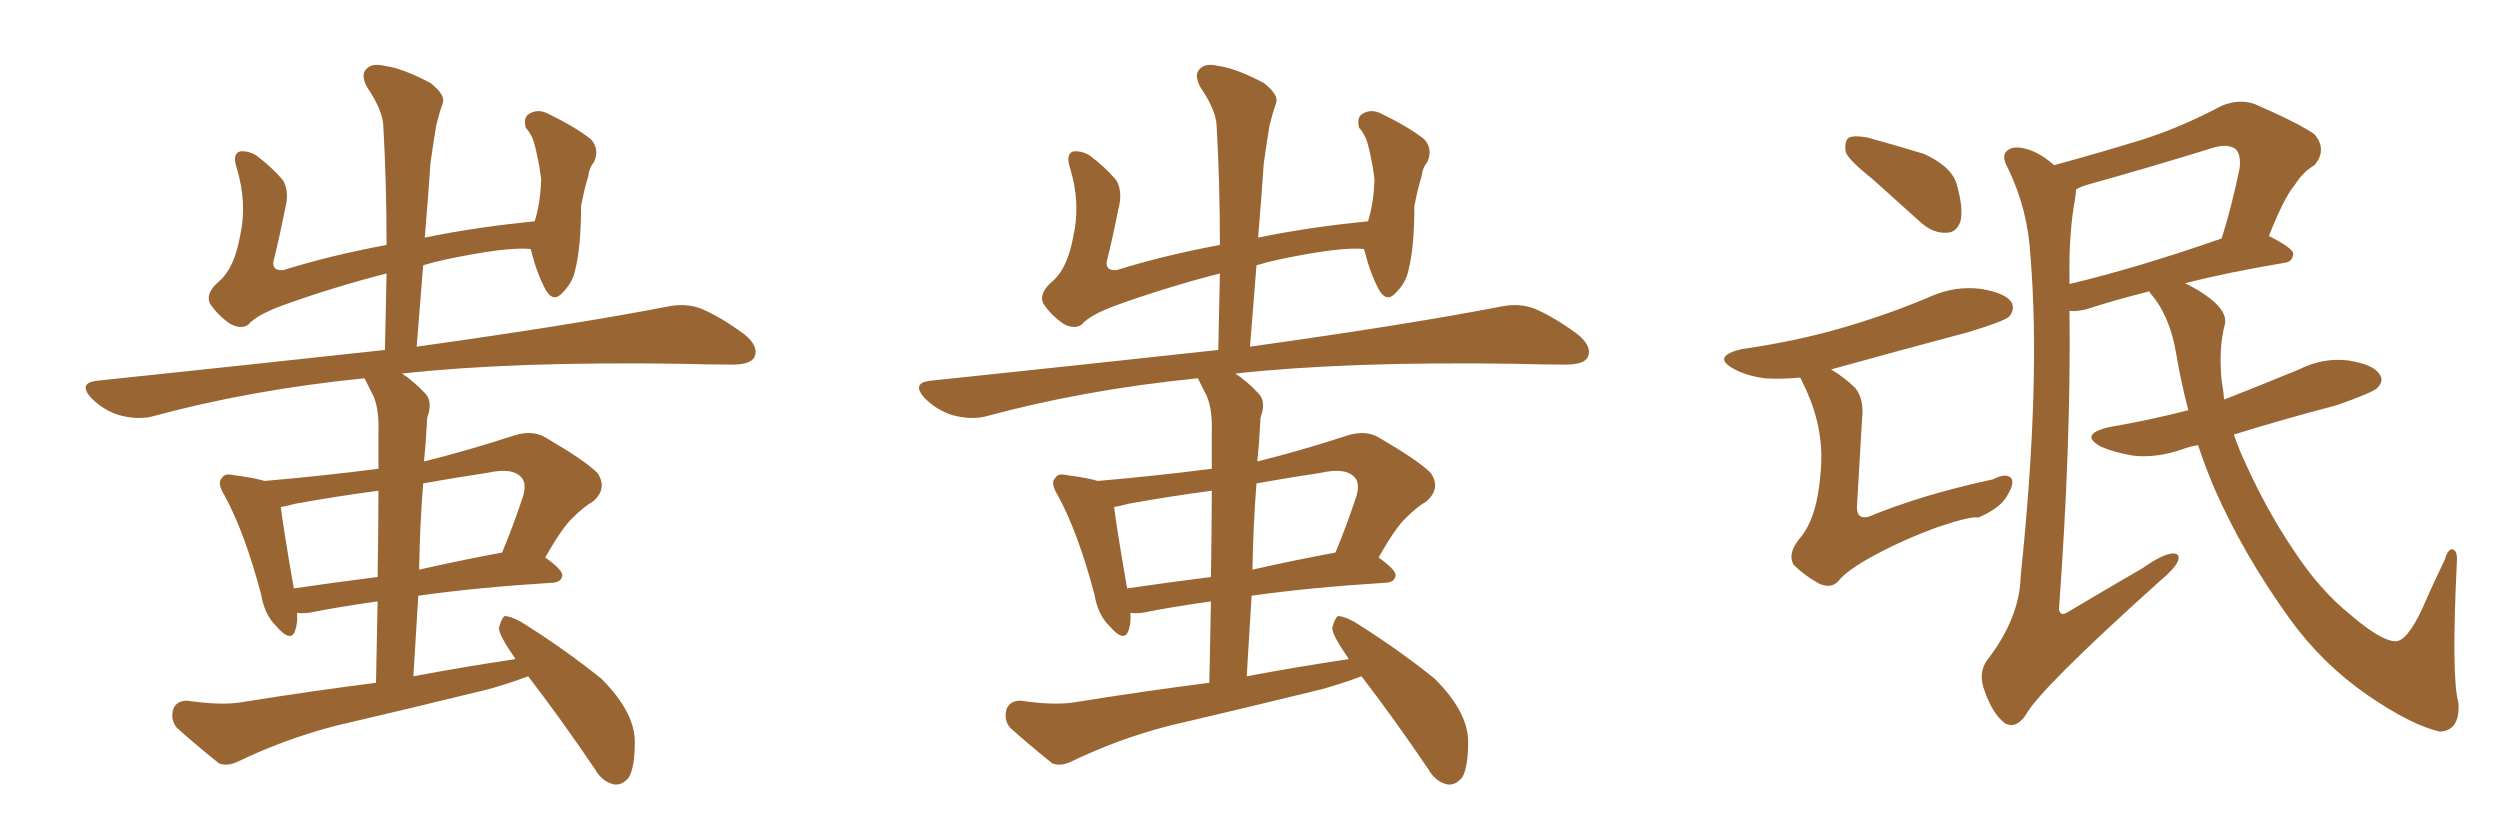 <svg xmlns="http://www.w3.org/2000/svg" xmlns:xlink="http://www.w3.org/1999/xlink" width="450" height="150"><path fill="#996633" padding="10" d="M95.07 121.73L95.07 121.73Q91.55 123.05 87.89 124.07L87.89 124.07Q74.12 127.44 60.35 130.66L60.35 130.66Q51.27 133.01 42.77 137.11L42.77 137.11Q40.87 137.99 39.40 137.40L39.40 137.40Q34.86 133.74 31.79 130.96L31.79 130.96Q30.62 129.49 31.20 127.59L31.20 127.59Q31.79 126.12 33.69 126.12L33.69 126.12Q39.70 127.00 43.36 126.42L43.36 126.42Q56.10 124.37 67.68 122.90L67.68 122.90Q67.82 114.55 67.97 108.25L67.97 108.25Q60.64 109.28 55.66 110.30L55.66 110.30Q54.05 110.45 53.47 110.30L53.47 110.30Q53.61 112.06 53.17 113.38L53.17 113.38Q52.44 115.87 49.66 112.65L49.66 112.65Q47.61 110.60 47.02 107.08L47.02 107.08Q44.09 95.95 40.43 89.21L40.43 89.21Q38.96 86.87 39.99 85.99L39.99 85.99Q40.43 85.11 42.19 85.55L42.19 85.55Q45.70 85.99 47.61 86.57L47.61 86.57Q57.86 85.69 68.12 84.38L68.12 84.38Q68.12 79.39 68.12 78.08L68.12 78.08Q68.26 73.68 67.24 71.34L67.24 71.34Q66.50 69.87 65.63 68.12L65.63 68.12Q65.33 68.12 65.33 68.12L65.33 68.12Q44.97 70.17 27.25 75L27.25 75Q24.61 75.59 21.39 74.71L21.39 74.71Q18.60 73.83 16.41 71.63L16.41 71.63Q14.06 68.99 17.29 68.55L17.29 68.55Q45.12 65.63 69.29 62.99L69.29 62.99Q69.43 55.81 69.58 49.22L69.58 49.22Q59.91 51.71 50.98 54.93L50.98 54.93Q46.14 56.69 44.68 58.45L44.68 58.45Q43.36 59.33 41.46 58.30L41.46 58.30Q39.26 56.84 37.79 54.64L37.79 54.64Q36.91 52.73 39.55 50.54L39.55 50.54Q42.19 48.19 43.21 42.48L43.21 42.48Q44.53 36.62 42.63 30.32L42.63 30.32Q41.75 27.69 43.21 27.25L43.21 27.25Q44.68 27.10 46.14 27.98L46.14 27.98Q49.07 30.18 50.98 32.52L50.98 32.52Q52.15 34.57 51.27 37.79L51.27 37.79Q50.39 42.33 49.37 46.44L49.37 46.44Q48.63 48.78 50.98 48.63L50.98 48.63Q59.33 46.00 69.58 44.09L69.58 44.09Q69.58 32.81 68.99 22.56L68.99 22.56Q68.85 19.78 66.06 15.67L66.06 15.67Q64.89 13.48 65.92 12.45L65.92 12.45Q66.94 11.28 69.29 11.87L69.29 11.87Q72.51 12.30 77.49 14.94L77.49 14.94Q80.27 17.14 79.69 18.60L79.69 18.60Q79.10 20.21 78.52 22.56L78.52 22.56Q78.08 25.20 77.49 29.30L77.49 29.30Q77.05 35.74 76.46 42.77L76.46 42.77Q85.69 40.87 96.24 39.84L96.24 39.84Q97.27 36.62 97.41 32.23L97.41 32.23Q97.12 29.88 96.68 27.98L96.68 27.98Q96.24 25.78 95.80 24.76L95.80 24.76Q95.21 23.58 94.63 23.00L94.63 23.00Q94.19 21.09 95.21 20.51L95.21 20.51Q96.83 19.48 98.73 20.51L98.73 20.51Q103.56 22.85 106.35 25.05L106.35 25.05Q107.96 26.81 106.93 29.15L106.93 29.15Q106.05 30.18 105.91 31.64L105.91 31.64Q105.18 33.98 104.59 37.06L104.59 37.06Q104.59 44.38 103.56 48.49L103.56 48.49Q103.13 50.83 101.22 52.73L101.22 52.73Q99.61 54.49 98.29 52.29L98.29 52.29Q96.68 49.37 95.65 45.26L95.65 45.26Q95.51 44.97 95.51 44.82L95.51 44.82Q91.26 44.38 80.13 46.73L80.13 46.73Q78.08 47.17 76.17 47.75L76.17 47.75Q75.59 54.79 75 62.40L75 62.40Q103.27 58.45 119.97 55.22L119.97 55.22Q123.34 54.49 126.12 55.52L126.12 55.52Q129.64 56.98 134.03 60.21L134.03 60.21Q136.67 62.40 135.79 64.31L135.79 64.31Q135.06 65.63 131.84 65.63L131.84 65.63Q127.59 65.63 122.61 65.48L122.61 65.48Q92.29 65.04 72.36 67.24L72.36 67.24Q74.41 68.55 76.61 70.90L76.61 70.90Q77.93 72.36 76.90 75.15L76.90 75.15Q76.76 77.05 76.61 79.83L76.61 79.83Q76.46 81.30 76.32 83.06L76.32 83.06Q84.08 81.15 92.58 78.37L92.58 78.37Q95.95 77.34 98.29 78.81L98.29 78.81Q105.32 82.91 107.52 85.11L107.52 85.11Q109.42 87.89 106.79 90.23L106.79 90.23Q105.03 91.26 103.13 93.16L103.13 93.16Q101.22 94.92 98.14 100.34L98.14 100.34Q101.22 102.54 101.22 103.56L101.22 103.56Q101.07 104.74 99.61 104.88L99.61 104.88Q85.55 105.76 75.29 107.23L75.29 107.23Q74.85 114.11 74.41 121.73L74.41 121.73Q83.79 119.97 92.72 118.65L92.72 118.65Q92.72 118.51 92.72 118.51L92.72 118.51Q89.94 114.55 89.79 113.09L89.79 113.09Q90.23 111.33 90.82 110.89L90.82 110.89Q91.85 110.89 93.75 111.91L93.75 111.91Q101.51 116.75 108.25 122.17L108.25 122.17Q114.40 128.32 114.26 133.74L114.26 133.74Q114.26 137.99 113.23 139.89L113.23 139.89Q112.06 141.36 110.60 141.21L110.60 141.21Q108.40 140.77 107.08 138.43L107.08 138.43Q100.93 129.35 95.07 121.73ZM67.97 103.86L67.97 103.86Q68.12 94.19 68.12 88.33L68.12 88.33Q60.35 89.36 53.17 90.67L53.17 90.67Q51.56 91.11 50.54 91.26L50.54 91.26Q50.98 94.92 52.88 105.91L52.88 105.91Q59.91 104.88 67.97 103.86ZM76.17 87.01L76.17 87.01L76.17 87.01Q75.59 94.19 75.44 102.54L75.44 102.54Q82.47 100.93 90.38 99.46L90.38 99.46Q92.29 94.92 94.19 89.21L94.19 89.21Q94.78 87.01 93.90 85.99L93.90 85.99Q92.29 84.08 87.74 85.11L87.74 85.11Q81.88 85.99 76.17 87.01ZM245.07 121.73L245.07 121.73Q241.55 123.05 237.89 124.07L237.89 124.07Q224.12 127.44 210.35 130.66L210.35 130.66Q201.27 133.01 192.77 137.11L192.77 137.11Q190.87 137.99 189.40 137.40L189.40 137.40Q184.86 133.74 181.79 130.96L181.79 130.96Q180.62 129.49 181.20 127.59L181.20 127.59Q181.79 126.12 183.69 126.12L183.69 126.12Q189.70 127.00 193.36 126.42L193.36 126.42Q206.10 124.37 217.68 122.90L217.68 122.90Q217.82 114.55 217.97 108.25L217.97 108.25Q210.64 109.28 205.66 110.30L205.66 110.30Q204.05 110.45 203.47 110.30L203.47 110.30Q203.61 112.06 203.17 113.38L203.17 113.38Q202.44 115.87 199.66 112.65L199.66 112.65Q197.61 110.60 197.02 107.08L197.02 107.08Q194.09 95.95 190.43 89.21L190.43 89.21Q188.96 86.87 189.99 85.99L189.99 85.99Q190.43 85.11 192.19 85.55L192.19 85.55Q195.70 85.99 197.61 86.57L197.61 86.57Q207.86 85.69 218.12 84.38L218.12 84.38Q218.12 79.39 218.12 78.08L218.12 78.08Q218.26 73.68 217.24 71.34L217.24 71.34Q216.50 69.87 215.63 68.12L215.63 68.12Q215.33 68.12 215.33 68.12L215.33 68.12Q194.97 70.17 177.25 75L177.25 75Q174.61 75.59 171.39 74.71L171.39 74.71Q168.60 73.83 166.41 71.63L166.41 71.63Q164.06 68.99 167.29 68.55L167.29 68.55Q195.12 65.63 219.29 62.99L219.29 62.99Q219.43 55.81 219.58 49.22L219.58 49.22Q209.91 51.71 200.98 54.93L200.98 54.93Q196.14 56.69 194.68 58.45L194.68 58.45Q193.36 59.33 191.46 58.30L191.46 58.30Q189.26 56.84 187.79 54.64L187.79 54.64Q186.91 52.73 189.55 50.54L189.55 50.54Q192.19 48.19 193.21 42.48L193.21 42.48Q194.53 36.62 192.63 30.32L192.63 30.32Q191.75 27.69 193.21 27.25L193.21 27.25Q194.68 27.10 196.14 27.98L196.14 27.98Q199.07 30.18 200.98 32.52L200.98 32.52Q202.15 34.57 201.27 37.79L201.27 37.79Q200.39 42.33 199.37 46.44L199.37 46.44Q198.63 48.78 200.98 48.63L200.98 48.63Q209.33 46.00 219.58 44.09L219.58 44.09Q219.58 32.81 218.99 22.56L218.99 22.56Q218.85 19.78 216.06 15.67L216.06 15.67Q214.89 13.48 215.92 12.45L215.92 12.45Q216.94 11.28 219.29 11.87L219.29 11.87Q222.51 12.30 227.49 14.94L227.49 14.94Q230.27 17.14 229.69 18.60L229.69 18.60Q229.10 20.21 228.52 22.56L228.52 22.56Q228.08 25.20 227.49 29.30L227.49 29.30Q227.05 35.74 226.46 42.77L226.46 42.77Q235.69 40.87 246.24 39.84L246.24 39.84Q247.27 36.62 247.41 32.23L247.41 32.23Q247.12 29.88 246.68 27.98L246.68 27.98Q246.24 25.78 245.80 24.76L245.80 24.76Q245.21 23.58 244.63 23.00L244.63 23.00Q244.19 21.09 245.21 20.51L245.21 20.51Q246.83 19.48 248.73 20.51L248.73 20.51Q253.56 22.85 256.35 25.05L256.35 25.05Q257.96 26.81 256.93 29.15L256.93 29.15Q256.05 30.18 255.91 31.64L255.91 31.64Q255.18 33.98 254.59 37.06L254.59 37.06Q254.59 44.38 253.56 48.49L253.56 48.49Q253.13 50.83 251.22 52.73L251.22 52.73Q249.61 54.49 248.29 52.29L248.29 52.29Q246.68 49.37 245.65 45.26L245.65 45.26Q245.51 44.97 245.51 44.82L245.51 44.82Q241.26 44.38 230.13 46.73L230.13 46.73Q228.08 47.17 226.17 47.75L226.17 47.75Q225.59 54.79 225 62.40L225 62.40Q253.27 58.45 269.97 55.22L269.97 55.22Q273.34 54.49 276.12 55.52L276.12 55.52Q279.64 56.98 284.03 60.21L284.03 60.21Q286.67 62.40 285.79 64.31L285.79 64.31Q285.06 65.63 281.84 65.63L281.84 65.63Q277.59 65.63 272.61 65.48L272.61 65.48Q242.29 65.04 222.36 67.24L222.36 67.24Q224.41 68.55 226.61 70.90L226.61 70.90Q227.93 72.36 226.90 75.15L226.90 75.15Q226.76 77.05 226.61 79.83L226.61 79.83Q226.46 81.30 226.32 83.06L226.32 83.06Q234.08 81.15 242.58 78.37L242.58 78.37Q245.95 77.34 248.29 78.81L248.29 78.81Q255.32 82.91 257.52 85.11L257.52 85.11Q259.42 87.89 256.79 90.23L256.79 90.23Q255.03 91.26 253.13 93.16L253.13 93.16Q251.22 94.92 248.14 100.34L248.14 100.34Q251.22 102.54 251.22 103.56L251.22 103.56Q251.07 104.74 249.61 104.88L249.61 104.88Q235.55 105.76 225.29 107.23L225.29 107.23Q224.85 114.11 224.41 121.73L224.41 121.73Q233.79 119.97 242.72 118.65L242.72 118.65Q242.72 118.51 242.72 118.51L242.72 118.51Q239.94 114.55 239.79 113.09L239.79 113.09Q240.23 111.33 240.82 110.89L240.82 110.89Q241.85 110.89 243.75 111.91L243.75 111.91Q251.51 116.75 258.25 122.17L258.25 122.17Q264.40 128.32 264.26 133.74L264.26 133.74Q264.26 137.99 263.23 139.89L263.23 139.89Q262.06 141.36 260.60 141.21L260.60 141.21Q258.40 140.77 257.08 138.43L257.08 138.43Q250.93 129.35 245.07 121.73ZM217.97 103.86L217.97 103.86Q218.12 94.19 218.12 88.33L218.12 88.33Q210.35 89.36 203.17 90.67L203.17 90.67Q201.56 91.11 200.54 91.26L200.54 91.26Q200.98 94.92 202.88 105.91L202.88 105.91Q209.91 104.88 217.97 103.86ZM226.17 87.01L226.17 87.01L226.17 87.01Q225.59 94.19 225.44 102.54L225.44 102.54Q232.47 100.93 240.38 99.46L240.38 99.46Q242.29 94.92 244.19 89.21L244.19 89.21Q244.78 87.01 243.90 85.99L243.90 85.99Q242.29 84.08 237.74 85.11L237.74 85.11Q231.88 85.99 226.17 87.01ZM337.06 32.23L337.06 32.23Q332.81 28.86 332.23 27.39L332.23 27.39Q331.93 25.34 332.81 24.76L332.81 24.76Q333.84 24.32 336.18 24.76L336.18 24.76Q341.46 26.22 346.29 27.69L346.29 27.69Q351.12 29.88 352.15 32.96L352.15 32.96Q353.47 37.50 352.88 39.84L352.88 39.84Q352.15 41.89 350.39 41.89L350.39 41.89Q348.05 42.04 345.85 40.14L345.85 40.14Q341.16 35.89 337.06 32.23ZM324.02 67.97L324.02 67.97Q320.65 68.26 317.87 68.12L317.87 68.12Q314.36 67.68 312.01 66.36L312.01 66.36Q308.06 64.16 313.48 62.84L313.48 62.84Q323.73 61.38 332.52 58.74L332.52 58.74Q340.43 56.40 347.61 53.32L347.61 53.32Q352.00 51.42 356.54 52.00L356.54 52.00Q361.08 52.73 362.11 54.49L362.11 54.49Q362.70 55.66 361.67 56.98L361.67 56.98Q360.64 57.86 354.35 59.77L354.35 59.77Q341.16 63.28 329.59 66.50L329.59 66.50Q332.08 67.97 333.98 69.87L333.98 69.87Q335.60 71.92 335.16 75.59L335.16 75.59Q334.72 83.20 334.28 90.67L334.28 90.67Q333.98 93.60 336.33 93.02L336.33 93.02Q345.85 89.06 358.74 86.28L358.74 86.28Q360.94 85.11 361.96 85.99L361.96 85.99Q362.70 86.87 361.38 89.06L361.38 89.06Q360.21 91.41 356.10 93.16L356.10 93.16Q354.79 92.87 349.07 94.78L349.07 94.78Q342.92 96.97 337.21 100.05L337.21 100.05Q332.37 102.69 330.91 104.59L330.91 104.59Q329.59 106.05 327.39 105.03L327.39 105.03Q324.76 103.56 322.85 101.66L322.85 101.66Q321.68 99.61 324.02 96.83L324.02 96.83Q327.10 93.16 327.69 85.25L327.69 85.25Q328.56 76.90 324.46 68.85L324.46 68.85Q324.17 68.12 324.02 67.97ZM395.65 80.13L395.65 80.13Q393.90 80.42 392.87 80.86L392.87 80.86Q388.18 82.47 384.08 82.03L384.08 82.03Q380.57 81.45 378.22 80.42L378.22 80.42Q374.12 78.22 379.54 76.90L379.54 76.90Q387.16 75.59 393.90 73.83L393.90 73.83Q392.58 68.85 391.70 63.57L391.70 63.57Q390.53 56.69 387.01 52.73L387.01 52.73Q386.87 52.44 386.87 52.44L386.87 52.44Q379.98 54.20 375.59 55.66L375.59 55.66Q373.83 56.10 372.51 55.96L372.51 55.96Q372.80 79.69 370.61 109.72L370.61 109.72Q370.90 111.04 372.22 110.16L372.22 110.16Q379.39 105.91 385.69 102.25L385.69 102.25Q389.21 99.76 391.11 99.61L391.11 99.61Q392.58 99.61 391.99 101.07L391.99 101.07Q391.41 102.39 388.77 104.59L388.77 104.59Q366.94 124.22 364.60 128.76L364.60 128.76Q362.84 131.25 360.94 130.22L360.94 130.22Q358.74 128.61 357.28 124.51L357.28 124.51Q355.96 121.14 357.71 118.80L357.71 118.80Q363.57 111.18 363.72 103.71L363.72 103.71Q367.38 68.70 365.48 46.14L365.48 46.14Q365.04 37.65 361.38 30.18L361.38 30.18Q360.06 27.83 361.52 26.95L361.52 26.95Q362.84 26.07 365.63 27.10L365.63 27.10Q367.82 27.98 369.73 29.74L369.73 29.74Q377.78 27.54 385.40 25.20L385.40 25.20Q392.43 23.00 399.90 19.04L399.90 19.04Q403.13 17.72 405.91 18.75L405.91 18.75Q413.96 22.27 416.60 24.17L416.60 24.17Q418.95 26.95 416.60 29.74L416.60 29.74Q414.55 30.91 413.09 33.25L413.09 33.25Q411.18 35.45 408.40 42.48L408.40 42.48Q412.79 44.68 412.79 45.70L412.79 45.70Q412.65 47.17 411.18 47.31L411.18 47.31Q400.78 49.07 393.31 50.98L393.31 50.98Q394.48 51.56 395.51 52.15L395.51 52.15Q401.07 55.52 400.49 58.30L400.49 58.30Q399.32 62.70 399.90 68.55L399.90 68.55Q400.20 70.17 400.34 71.92L400.34 71.92Q407.08 69.29 413.82 66.50L413.82 66.50Q418.21 64.31 422.75 64.89L422.75 64.89Q427.29 65.63 428.32 67.38L428.32 67.38Q429.20 68.55 427.88 69.87L427.88 69.87Q426.86 70.75 420.56 72.95L420.56 72.95Q411.04 75.44 402.10 78.22L402.10 78.22Q402.98 80.86 404.30 83.64L404.30 83.64Q408.11 91.99 412.65 98.73L412.65 98.73Q417.48 106.20 423.19 110.74L423.19 110.74Q428.47 115.28 431.10 115.43L431.10 115.43Q433.15 115.58 435.94 109.72L435.94 109.72Q437.84 105.32 440.04 100.78L440.04 100.78Q440.63 98.73 441.50 98.88L441.50 98.88Q442.38 99.17 442.24 101.07L442.24 101.07Q441.21 122.02 442.53 126.56L442.53 126.56Q442.82 131.54 439.16 131.69L439.16 131.69Q434.03 130.52 426.12 125.10L426.12 125.10Q418.07 119.53 412.21 111.47L412.21 111.47Q403.86 99.90 398.58 87.89L398.58 87.89Q396.97 84.08 395.65 80.13ZM372.51 50.10L372.51 50.10L372.51 50.10Q372.51 50.54 372.51 51.12L372.51 51.12Q384.81 48.19 399.90 42.92L399.90 42.92Q401.66 37.35 403.13 30.32L403.13 30.32Q403.42 27.83 402.39 26.81L402.39 26.81Q400.93 25.78 398.14 26.66L398.14 26.66Q387.30 30.03 375.73 33.25L375.73 33.25Q374.27 33.69 373.68 34.13L373.68 34.13Q373.68 34.72 373.54 35.60L373.54 35.60Q372.36 42.04 372.51 50.10Z"/></svg>